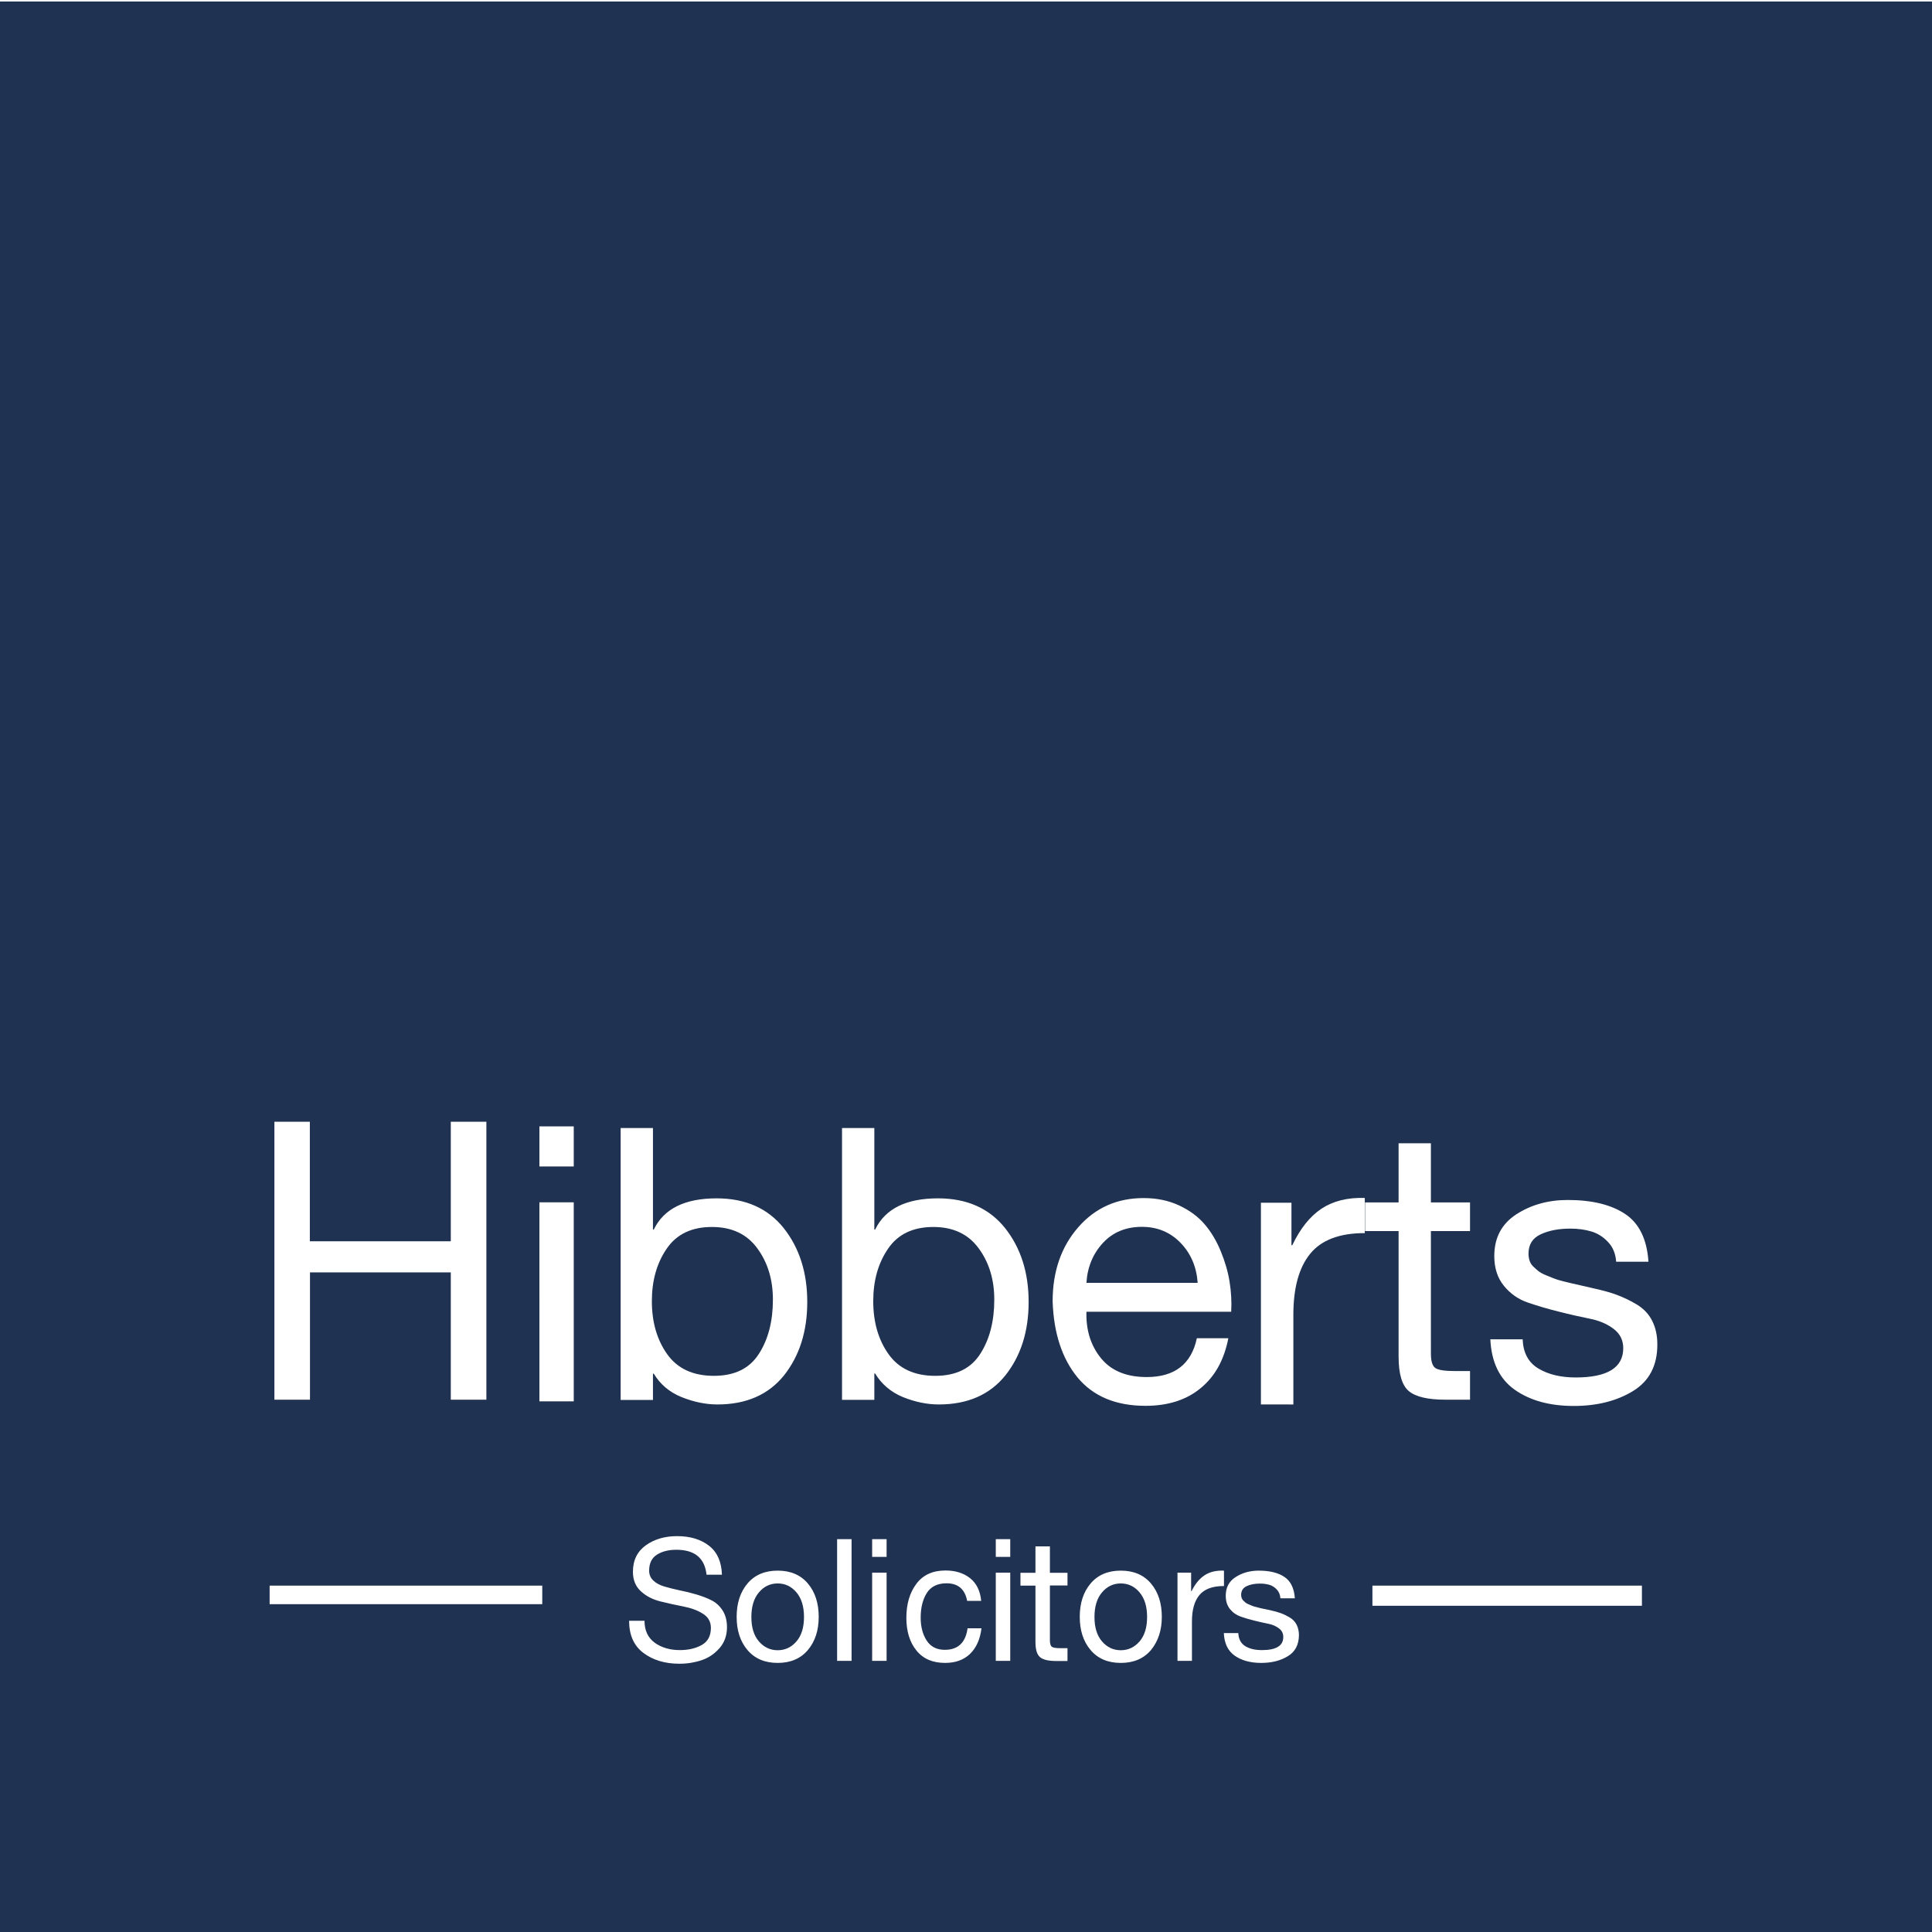 <?xml version="1.0" encoding="utf-8"?>
<!-- Generator: Adobe Illustrator 25.4.1, SVG Export Plug-In . SVG Version: 6.00 Build 0)  -->
<svg version="1.1" id="Layer_1" xmlns="http://www.w3.org/2000/svg" xmlns:xlink="http://www.w3.org/1999/xlink" x="0px" y="0px"
	 viewBox="0 0 1417.3 1417.3" style="enable-background:new 0 0 1417.3 1417.3;" xml:space="preserve">
<style type="text/css">
	.st0{fill:#203251;}
</style>
<g>
	<path class="st0" d="M719.1,993.2c6.9-10.7,10.3-24,10.3-39.8c0-14.7-3.8-27.3-11.5-37.7c-7.6-10.4-18.7-15.6-33.2-15.6
		c-14.9,0-26,5.3-33.2,15.9c-7.3,10.6-10.9,23.5-10.9,38.5c0,15.5,3.8,28.5,11.3,39c7.5,10.5,18.9,15.8,34.2,15.8
		C701.2,1009.3,712.2,1004,719.1,993.2z"/>
	<path class="st0" d="M523.7,1009.3c15.1,0,26.1-5.3,33-16.1c6.9-10.7,10.3-24,10.3-39.8c0-14.7-3.8-27.3-11.5-37.7
		c-7.6-10.4-18.7-15.6-33.2-15.6c-14.9,0-26,5.3-33.2,15.9c-7.3,10.6-10.9,23.5-10.9,38.5c0,15.5,3.8,28.5,11.3,39
		C497,1004,508.4,1009.3,523.7,1009.3z"/>
	<path class="st0" d="M-0.1,1.1v1418h1418V1.1H-0.1z M201.2,822.9h26.1v87.7h103.4v-87.7h26.1v203.9h-26.1v-93.4H227.4v93.4h-26.1
		V822.9z M397.8,1176.8h-200v-13.6h200V1176.8z M420.9,1028h-25.2V882h25.2V1028z M420.9,855.7h-25.2v-29.4h25.2V855.7z
		 M455.2,827.5H479V902h0.6c7.4-15.3,22.8-22.9,46.1-22.9c21.2,0,37.6,7.3,49.2,21.8c11.5,14.5,17.3,32.6,17.3,54.2
		c0,21.6-5.7,39.5-17,53.8c-11.4,14.2-27.7,21.4-48.9,21.4c-8.6,0-17.3-1.8-26.3-5.4c-8.9-3.6-15.7-9.4-20.4-17.2H479v19.3h-23.7
		V827.5z M527.8,1209.1c-3.7,4.2-8,7.1-13.1,8.8c-5,1.7-10.5,2.6-16.3,2.6c-10.7,0-19.5-2.7-26.5-8c-7-5.3-10.4-13.2-10.4-23.5h11.3
		c0,7.1,2.5,12.4,7.5,16.1c5,3.6,11.2,5.4,18.5,5.4c6.3,0,11.7-1.3,16.1-3.8c4.4-2.5,6.6-6.7,6.6-12.5c0-4.5-2-8-5.9-10.4
		c-3.9-2.5-8.7-4.2-14.3-5.3c-5.6-1.1-11.2-2.3-16.8-3.7c-5.6-1.4-10.4-3.8-14.3-7.4c-3.9-3.5-5.9-8.3-5.9-14.3
		c0-8.5,3.2-15,9.5-19.5c6.3-4.5,14-6.7,22.9-6.7c9.7,0,17.5,2.4,23.5,7.1c6,4.7,9.1,11.8,9.4,21.2h-11.3
		c-1.3-12.2-8.7-18.3-22.1-18.3c-5.8,0-10.5,1.2-14.3,3.6c-3.8,2.4-5.7,6.3-5.7,11.7c0,2.9,1,5.4,3.1,7.3c2.1,2,4.8,3.4,8.2,4.4
		c3.4,1,7.1,1.9,11.2,2.8c4.1,0.8,8.2,1.8,12.2,3c4,1.2,7.8,2.6,11.1,4.3c3.4,1.7,6.1,4.3,8.2,7.6c2.1,3.4,3.1,7.4,3.1,12.2
		C533.3,1199.9,531.4,1205,527.8,1209.1z M592.7,1210.4c-5.3,6.3-12.7,9.5-22.2,9.5c-9.5,0-16.9-3.2-22.2-9.5
		c-5.3-6.3-7.9-14.4-7.9-24.3c0-9.9,2.6-18.1,7.9-24.4c5.3-6.3,12.7-9.5,22.2-9.5c9.5,0,16.9,3.2,22.2,9.5
		c5.3,6.3,7.9,14.5,7.9,24.4C600.6,1196,598,1204,592.7,1210.4z M624.7,1218.4h-10.6v-89.3h10.6V1218.4z M650.4,1218.4h-10.6v-64.7
		h10.6V1218.4z M650.4,1142.1h-10.6v-13h10.6V1142.1z M642,1007.6h-0.6v19.3h-23.7V827.5h23.7V902h0.6c7.4-15.3,22.8-22.9,46.1-22.9
		c21.2,0,37.6,7.3,49.2,21.8c11.5,14.5,17.3,32.6,17.3,54.2c0,21.6-5.7,39.5-17,53.8c-11.4,14.2-27.7,21.4-48.9,21.4
		c-8.6,0-17.3-1.8-26.3-5.4C653.5,1021.2,646.7,1015.4,642,1007.6z M711.6,1213.3c-4.6,4.4-10.7,6.6-18.3,6.6c-9.1,0-16.1-3-21-9.1
		c-4.9-6-7.4-14-7.4-24c0-10.2,2.5-18.5,7.4-25c4.9-6.5,12-9.7,21.3-9.7c7.3,0,13.3,1.9,18,5.6c4.7,3.7,7.5,9.3,8.2,16.7h-10.3
		c-1.6-8.6-6.7-12.9-15.1-12.9c-6.7,0-11.5,2.4-14.5,7.1c-3,4.8-4.5,10.8-4.5,18.1c0,6.7,1.5,12.3,4.4,16.8
		c2.9,4.5,7.4,6.8,13.3,6.8c9.7,0,15.3-5.3,16.7-15.8h10.2C719,1202.8,716.1,1208.9,711.6,1213.3z M741.1,1218.4h-10.6v-64.7h10.6
		V1218.4z M741.1,1142.1h-10.6v-13h10.6V1142.1z M783.1,1163.1h-12.9v40.2c0,2.5,0.5,4.1,1.5,4.8c1,0.7,3.2,1,6.5,1h4.9v9.4H775
		c-5.8,0-9.8-0.9-12-2.8c-2.3-1.9-3.4-5.6-3.4-11.3v-41.2h-11v-9.4h11v-19.4h10.6v19.4h12.9V1163.1z M772.2,954.7
		c0-22,6.3-40.1,18.8-54.4c12.5-14.3,28.5-21.4,47.9-21.4c9.7,0,18.4,1.8,26.1,5.4c7.7,3.6,13.9,8.2,18.7,13.8
		c4.8,5.6,8.7,12.2,11.8,19.7c3.1,7.5,5.3,15,6.5,22.4c1.2,7.4,1.6,14.8,1.2,22.1H797c-0.4,13.5,3.2,24.9,10.7,34.1
		c7.5,9.2,18.7,13.8,33.5,13.8c20.5,0,32.8-9.5,36.8-28.5h23.1c-3.1,16-9.9,28.2-20.5,36.8c-10.5,8.6-23.9,12.8-40.3,12.8
		c-21.8,0-38.4-7-49.9-20.9C779.1,996.6,773,978,772.2,954.7z M844.4,1210.4c-5.3,6.3-12.7,9.5-22.2,9.5c-9.5,0-16.9-3.2-22.2-9.5
		c-5.3-6.3-7.9-14.4-7.9-24.3c0-9.9,2.6-18.1,7.9-24.4c5.3-6.3,12.7-9.5,22.2-9.5c9.5,0,16.9,3.2,22.2,9.5
		c5.3,6.3,7.9,14.5,7.9,24.4C852.3,1196,849.6,1204,844.4,1210.4z M897.8,1163.5c-8.3,0-14.2,2.2-17.9,6.6
		c-3.7,4.4-5.5,10.9-5.5,19.5v28.8h-10.6v-64.7h10v13.6h0.3c2.6-5.3,5.8-9.2,9.6-11.7c3.8-2.5,8.5-3.6,14.2-3.4V1163.5z M944.7,1215
		c-5.4,3.3-11.9,4.9-19.5,4.9c-7.9,0-14.4-1.8-19.4-5.3c-5-3.5-7.7-9.1-8-16.6h10.6c0.2,4.4,1.9,7.6,5.1,9.6c3.3,2,7.3,2.9,12.3,2.9
		c10.4,0,15.6-3.2,15.6-9.6c0-2.6-1-4.7-3.1-6.3c-2.1-1.6-4.7-2.8-7.8-3.4c-3.1-0.6-6.5-1.4-10.2-2.3c-3.7-0.9-7.1-1.9-10.2-3
		c-3.1-1.1-5.7-2.9-7.8-5.5c-2.1-2.6-3.1-5.8-3.1-9.8c0-6,2.4-10.6,7.3-13.7c4.8-3.1,10.5-4.7,16.9-4.7c7.9,0,14.2,1.5,18.8,4.6
		c4.6,3,7.2,8.3,7.7,15.7h-10.6c-0.2-2.6-1-4.7-2.6-6.4c-1.6-1.7-3.4-2.9-5.5-3.5c-2.1-0.6-4.4-0.9-6.9-0.9c-3.8,0-7.1,0.6-9.8,1.9
		c-2.7,1.3-4,3.4-4,6.4c0,0.8,0.1,1.6,0.4,2.3c0.3,0.7,0.6,1.3,1.2,1.9c0.5,0.5,1.1,1,1.7,1.5c0.6,0.5,1.4,0.9,2.4,1.3
		c1,0.4,1.9,0.8,2.6,1.1c0.8,0.3,1.8,0.6,3.1,0.9c1.3,0.3,2.3,0.6,3.1,0.8c0.8,0.2,1.9,0.4,3.4,0.7c1.5,0.3,2.6,0.6,3.3,0.7
		c3.1,0.7,5.7,1.4,7.9,2.2c2.2,0.8,4.4,1.9,6.6,3.2c2.2,1.3,3.9,3.1,5,5.3c1.1,2.2,1.7,4.8,1.7,7.7
		C952.8,1206.6,950.1,1211.8,944.7,1215z M1001.1,904.6c-18.5,0-31.8,5.1-40,15.2c-8.2,10.1-12.3,25-12.3,44.7v65.8H925v-148h22.4
		v31.2h0.6c5.8-12.2,12.9-21.1,21.4-26.8c8.5-5.6,19.1-8.3,31.8-7.9V904.6z M1001.4,882.1h24.6v-43.4h23.7v43.4h28.7v21h-28.7V993
		c0,5.6,1.1,9.1,3.3,10.6c2.2,1.5,7.1,2.2,14.5,2.2h10.9v21h-18.1c-12.8,0-21.8-2.1-26.8-6.3c-5-4.2-7.5-12.6-7.5-25.3v-92.1h-24.6
		V882.1z M1204.5,1178h-197.7v-14.8h197.7V1178z M1197.9,1020.5c-12,7.3-26.5,10.9-43.4,10.9c-17.7,0-32.1-4-43.3-11.9
		c-11.2-7.9-17.1-20.3-17.9-37h23.7c0.4,9.9,4.2,17,11.5,21.4c7.3,4.4,16.4,6.6,27.4,6.6c23.3,0,34.9-7.2,34.9-21.5
		c0-5.8-2.3-10.5-7-14.1c-4.7-3.6-10.5-6.1-17.5-7.5c-7-1.4-14.6-3.1-22.8-5.2c-8.2-2-15.8-4.3-22.8-6.7c-7-2.4-12.8-6.5-17.5-12.3
		c-4.7-5.8-7-13-7-21.8c0-13.4,5.4-23.6,16.2-30.6c10.8-7,23.4-10.5,37.7-10.5c17.7,0,31.7,3.4,42,10.2
		c10.3,6.8,16.1,18.5,17.2,35.1h-23.7c-0.4-5.8-2.3-10.6-5.9-14.4c-3.5-3.8-7.6-6.4-12.3-7.8c-4.7-1.4-9.8-2.1-15.4-2.1
		c-8.6,0-15.8,1.4-21.8,4.2c-6,2.8-8.9,7.5-8.9,14.2c0,1.9,0.3,3.6,0.8,5.2c0.6,1.6,1.4,3,2.7,4.2c1.2,1.2,2.5,2.3,3.8,3.4
		c1.3,1,3.1,2,5.3,2.9c2.2,0.9,4.2,1.7,5.9,2.4c1.7,0.7,4,1.4,6.8,2.1c2.9,0.7,5.2,1.3,7,1.7c1.8,0.4,4.3,0.9,7.5,1.7
		c3.3,0.7,5.7,1.3,7.4,1.7c6.9,1.5,12.8,3.1,17.6,4.9c4.8,1.8,9.7,4.1,14.7,7.1c4.9,3,8.7,6.9,11.2,11.9c2.5,4.9,3.8,10.7,3.8,17.2
		C1215.9,1001.7,1209.9,1013.2,1197.9,1020.5z"/>
	<path class="st0" d="M570.5,1161.6c-5.5,0-10.1,2.2-13.8,6.6c-3.7,4.4-5.5,10.4-5.5,18c0,7.6,1.8,13.6,5.5,17.9
		c3.7,4.3,8.3,6.5,13.8,6.5c5.5,0,10.1-2.2,13.8-6.5c3.7-4.3,5.5-10.3,5.5-17.9c0-7.6-1.8-13.6-5.5-18
		C580.6,1163.8,576,1161.6,570.5,1161.6z"/>
	<path class="st0" d="M822.2,1161.6c-5.5,0-10.1,2.2-13.8,6.6c-3.7,4.4-5.5,10.4-5.5,18c0,7.6,1.8,13.6,5.5,17.9
		c3.7,4.3,8.3,6.5,13.8,6.5c5.5,0,10.1-2.2,13.8-6.5c3.7-4.3,5.5-10.3,5.5-17.9c0-7.6-1.8-13.6-5.5-18
		C832.3,1163.8,827.7,1161.6,822.2,1161.6z"/>
	<path class="st0" d="M866.1,911.8c-7.6-7.9-17.1-11.8-28.4-11.8c-11.7,0-21.3,3.9-28.6,11.8c-7.3,7.9-11.4,17.7-12.1,29.3h81.6
		C877.8,929.5,873.7,919.7,866.1,911.8z"/>
</g>
</svg>
